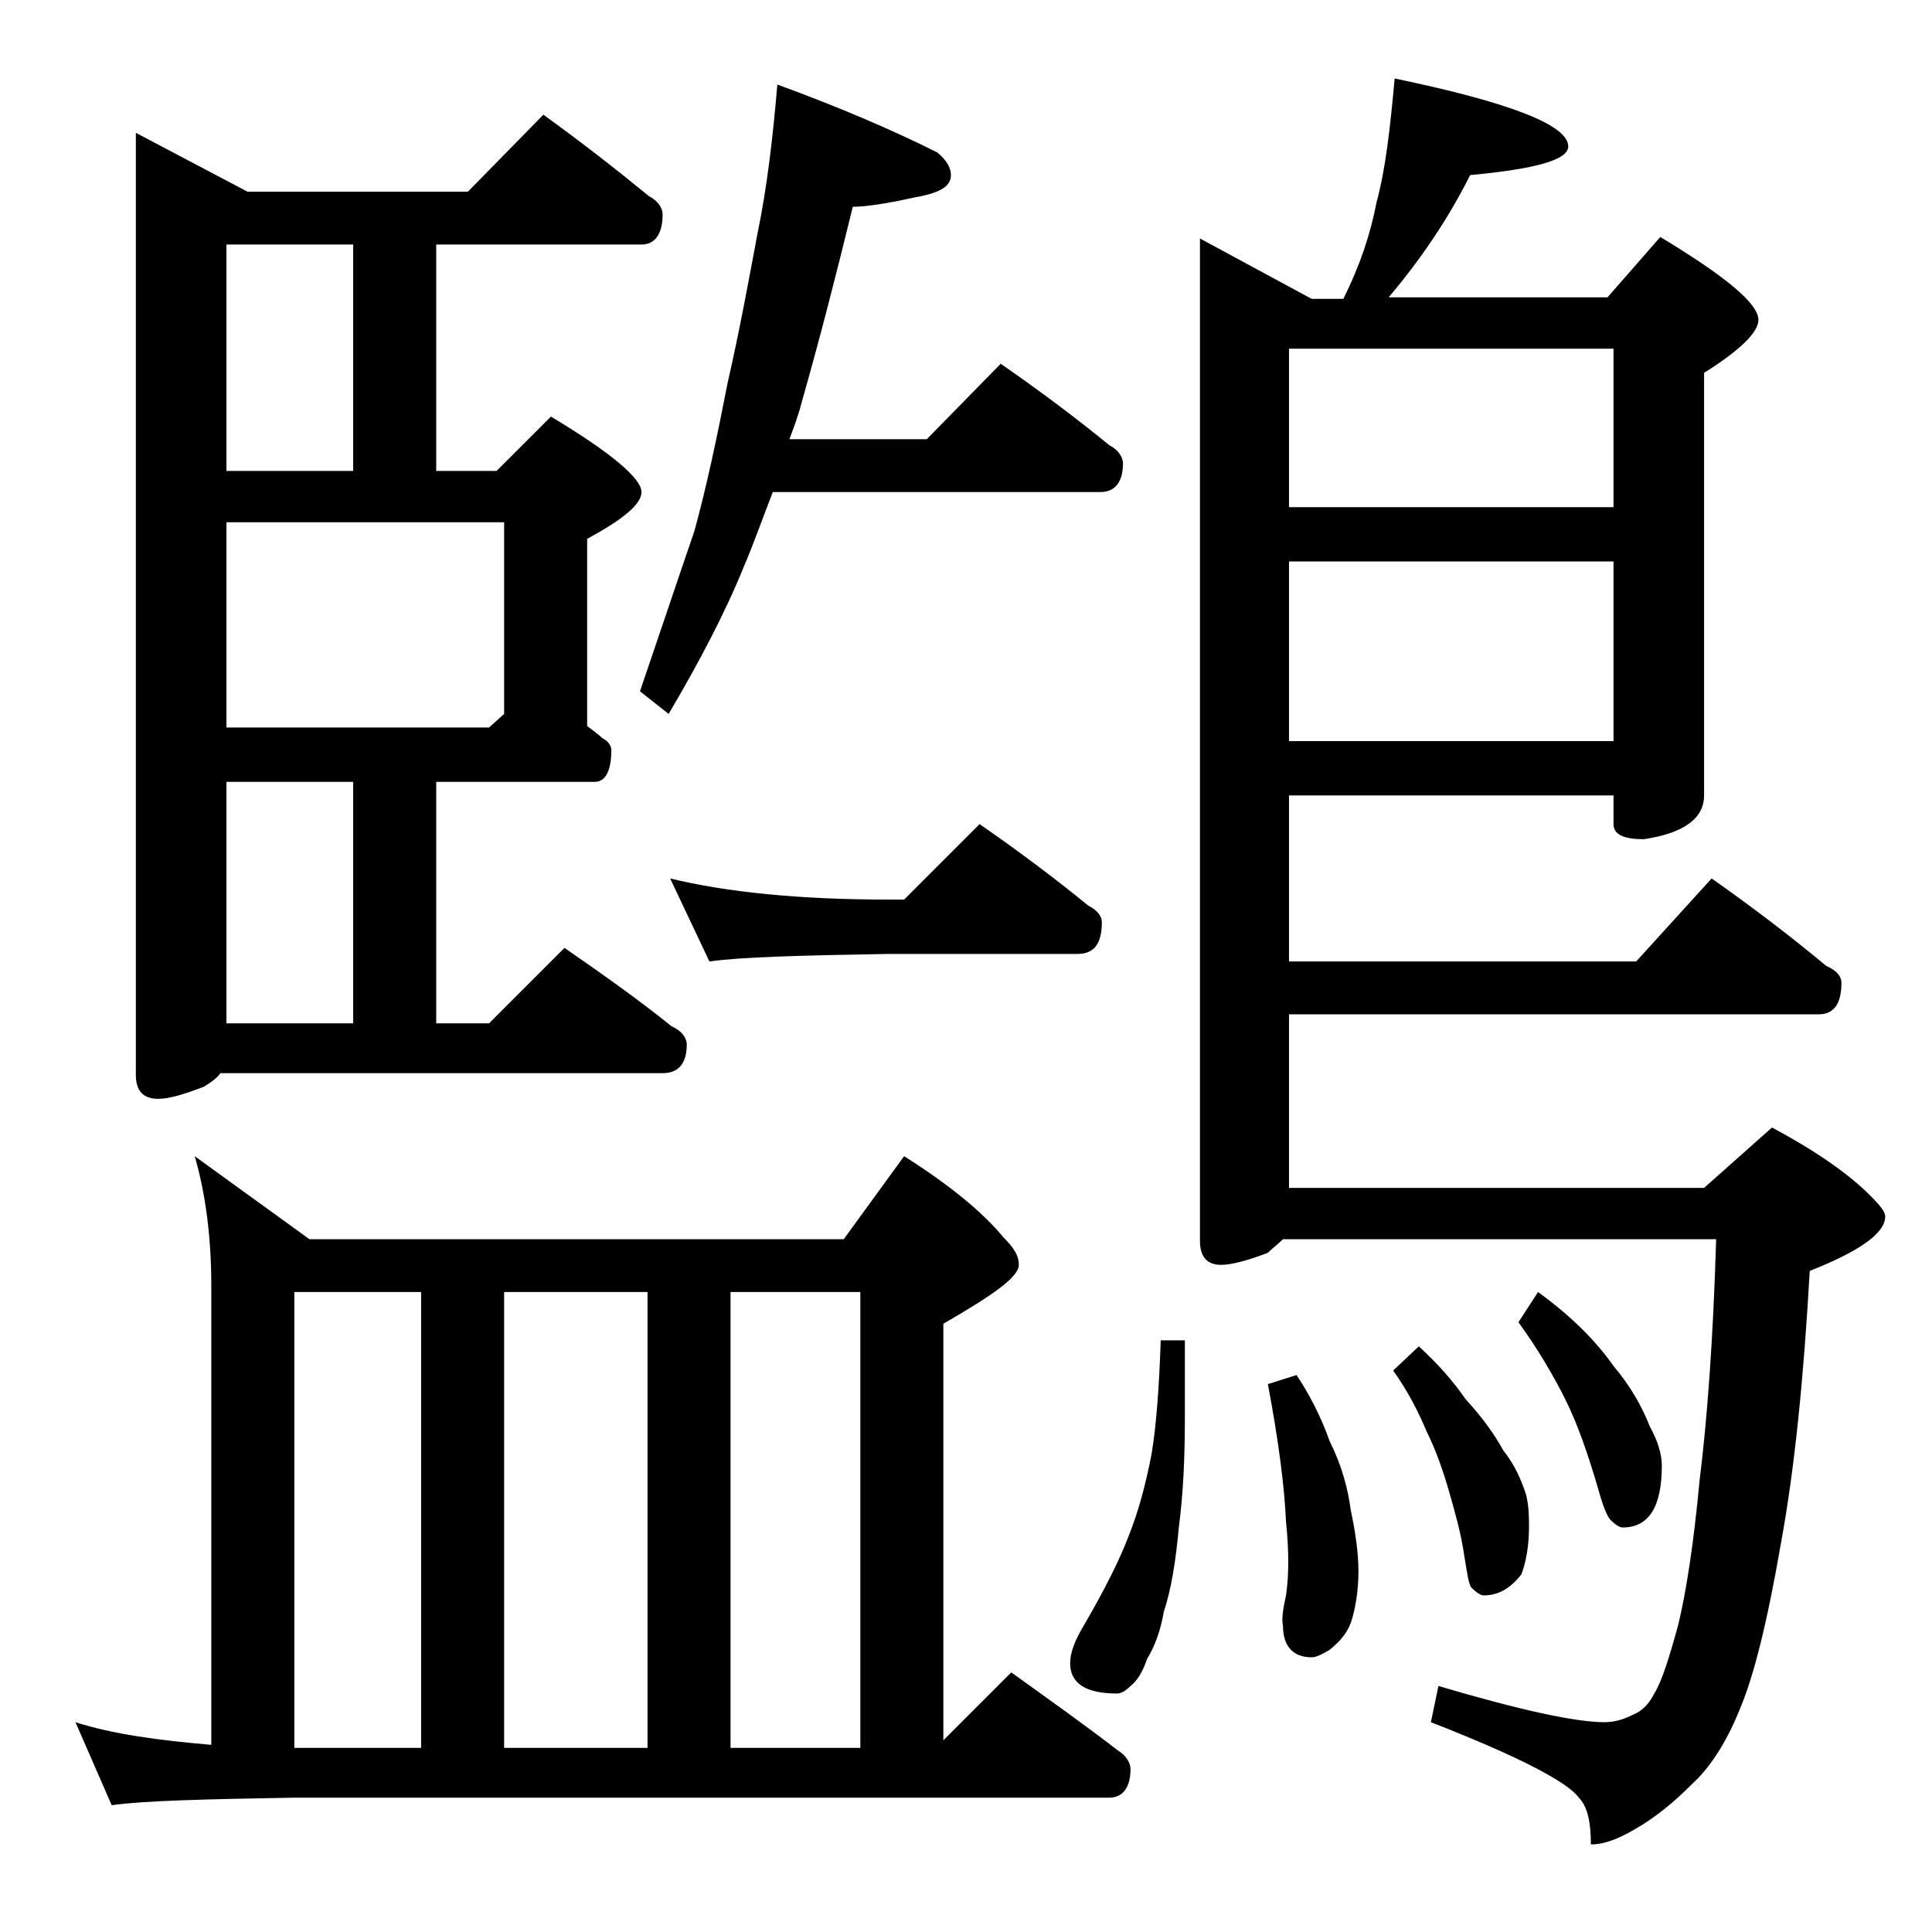 <?xml version="1.0" encoding="utf-8"?>
<!-- Generator: Adobe Illustrator 18.0.0, SVG Export Plug-In . SVG Version: 6.00 Build 0)  -->
<!DOCTYPE svg PUBLIC "-//W3C//DTD SVG 1.1//EN" "http://www.w3.org/Graphics/SVG/1.1/DTD/svg11.dtd">
<svg version="1.1" id="Layer_1" xmlns="http://www.w3.org/2000/svg" xmlns:xlink="http://www.w3.org/1999/xlink" x="0px" y="0px"
	 viewBox="0 0 128 128" enable-background="new 0 0 128 128" xml:space="preserve">
<path d="M12.9,76.6l7.6,5.5h35.4l4-5.5c3,1.9,5.2,3.7,6.6,5.4c0.7,0.7,1,1.2,1,1.8c0,0.8-1.7,2-5,3.9v27.6l4.5-4.5
	c2.5,1.8,4.9,3.5,7.1,5.2c0.5,0.3,0.8,0.8,0.8,1.2c0,1.2-0.5,1.9-1.4,1.9h-54c-5.9,0.1-10,0.2-12.1,0.5L5,114.1
	c2.5,0.8,5.5,1.2,9,1.5V85.2C14,81.9,13.6,79,12.9,76.6z M36,7.6c2.5,1.8,4.8,3.6,7,5.4c0.6,0.3,0.9,0.8,0.9,1.2c0,1.3-0.5,2-1.4,2
	H28.9v15h4l3.6-3.6c4,2.4,6,4.1,6,5c0,0.8-1.2,1.8-3.6,3.1v12.4c0.4,0.3,0.8,0.6,1,0.8c0.4,0.2,0.6,0.5,0.6,0.8
	c0,1.4-0.4,2.1-1.1,2.1H28.9v16h3.5l5-5c2.6,1.8,5,3.5,7.1,5.2c0.7,0.3,1,0.8,1,1.2c0,1.2-0.5,1.9-1.6,1.9H14.6
	c-0.2,0.3-0.6,0.6-1.1,0.9c-1.3,0.5-2.3,0.8-3,0.8c-1,0-1.5-0.5-1.5-1.6V8.8l7.4,3.9H31L36,7.6z M15,31.2h8.4v-15H15V31.2z M15,48.2
	h17.4l1-0.9V34.6H15V48.2z M15,67.8h8.4v-16H15V67.8z M19.5,115.8h8.4V85.6h-8.4V115.8z M33.4,115.8h9.5V85.6h-9.5V115.8z M51.5,5.6
	c4.1,1.5,7.6,3,10.6,4.5c0.6,0.5,0.9,1,0.9,1.5c0,0.8-0.8,1.2-2.5,1.5c-1.8,0.4-3.2,0.6-4,0.6c-1.1,4.5-2.2,8.8-3.4,13
	c-0.2,0.8-0.5,1.6-0.8,2.4h9.1l4.9-5c2.6,1.8,5,3.6,7.2,5.4c0.6,0.3,0.9,0.8,0.9,1.2c0,1.2-0.5,1.9-1.5,1.9H51.2
	c-0.7,1.8-1.3,3.5-1.9,4.9c-1.3,3.2-3,6.4-5,9.8l-1.9-1.5c1.3-3.8,2.5-7.4,3.6-10.6c0.8-2.9,1.5-6.2,2.2-9.8c0.8-3.5,1.4-6.8,2-10
	C50.8,12.5,51.2,9.2,51.5,5.6z M44.4,58.2c3.7,0.9,8.5,1.4,14.5,1.4h1l5-5c2.6,1.8,5,3.6,7.2,5.4c0.6,0.3,0.9,0.7,0.9,1.1
	c0,1.4-0.5,2.1-1.6,2.1H58.9c-5.8,0.1-9.8,0.2-11.9,0.5L44.4,58.2z M48.4,115.8H57V85.6h-8.6V115.8z M76.9,88.8h1.6V94
	c0,2.5-0.1,4.9-0.4,7.2c-0.2,2.2-0.5,4.1-1,5.6c-0.2,1.2-0.6,2.3-1.1,3.1c-0.3,0.9-0.7,1.5-1.1,1.8c-0.3,0.3-0.6,0.5-0.9,0.5
	c-2.1,0-3.1-0.7-3.1-2c0-0.7,0.3-1.5,0.9-2.5c1.4-2.4,2.4-4.4,3-6c0.6-1.5,1.1-3.3,1.5-5.4C76.6,94.5,76.8,91.9,76.9,88.8z
	 M92.4,5.2c7.7,1.6,11.5,3.1,11.5,4.5c0,0.9-2.2,1.5-6.5,1.9c-1.4,2.8-3.2,5.5-5.4,8.1h14.5l3.5-4c4.3,2.6,6.5,4.4,6.5,5.5
	c0,0.8-1.2,2-3.6,3.5v28c0,1.5-1.3,2.5-4,2.9c-1.3,0-2-0.3-2-1v-1.9H85.4v11h23l5-5.5c2.7,1.9,5.2,3.8,7.6,5.8c0.7,0.3,1,0.7,1,1.1
	c0,1.4-0.5,2.1-1.5,2.1H85.4v11.5h27.5l4.5-4c2.8,1.5,5,3,6.5,4.5c0.7,0.7,1,1.1,1,1.4c0,1.1-1.7,2.3-5,3.6c-0.4,7.1-1,13.1-1.9,18
	c-0.9,5.2-1.8,8.9-2.8,11.2c-0.9,2.2-2,3.8-3.1,4.8c-1.2,1.2-2.4,2.2-3.8,3c-1.2,0.7-2.1,1-2.9,1c0-1.4-0.2-2.5-0.8-3.1
	c-0.7-1-3.9-2.7-9.8-5l0.5-2.4c5.4,1.6,9.1,2.4,11,2.4c0.7,0,1.3-0.2,1.9-0.5c0.5-0.2,1-0.6,1.4-1.4c0.5-0.8,1-2.4,1.6-4.6
	c0.5-2.1,1-5.2,1.4-9.5c0.5-4,0.9-9.3,1.1-16H85c-0.3,0.3-0.7,0.6-1,0.9c-1.3,0.5-2.4,0.8-3.1,0.8c-0.9,0-1.4-0.5-1.4-1.6V15.8
	l7.4,4H89c1.1-2.2,1.8-4.3,2.2-6.4C91.8,11.2,92.1,8.5,92.4,5.2z M85.9,91.1c0.8,1.2,1.6,2.7,2.2,4.4c0.8,1.6,1.2,3.1,1.4,4.6
	c0.3,1.4,0.5,2.8,0.5,4c0,1.3-0.2,2.5-0.5,3.4c-0.3,0.8-0.8,1.3-1.4,1.8c-0.5,0.3-0.9,0.5-1.2,0.5c-1.2,0-1.9-0.7-1.9-2.1
	c-0.1-0.4,0-1.1,0.2-2c0.2-1.3,0.2-3,0-4.9c-0.1-2.3-0.5-5.4-1.2-9.1L85.9,91.1z M85.4,33.6h21.5V23.1H85.4V33.6z M85.4,49.1h21.5
	V37.2H85.4V49.1z M94,89.2c1.2,1.1,2.2,2.2,3.1,3.5c1.1,1.2,1.9,2.3,2.5,3.4c0.8,1,1.2,2,1.5,2.9c0.2,0.8,0.2,1.5,0.2,2.2
	c0,1.2-0.2,2.3-0.5,3.1c-0.7,0.9-1.5,1.4-2.5,1.4c-0.2,0-0.5-0.2-0.8-0.5c-0.2-0.2-0.3-1-0.5-2.2c-0.2-1.4-0.6-2.8-1-4.2
	c-0.4-1.4-0.9-2.8-1.5-4c-0.5-1.2-1.2-2.6-2.2-4L94,89.2z M101.9,85.6c2.2,1.6,3.8,3.2,5,4.9c1.1,1.3,1.9,2.7,2.4,4
	c0.5,0.9,0.8,1.8,0.8,2.6c0,2.8-0.9,4.1-2.6,4.1c-0.2,0-0.5-0.2-0.8-0.5c-0.2-0.2-0.5-0.9-0.8-2c-0.7-2.4-1.4-4.4-2.2-6
	c-0.8-1.6-1.8-3.3-3.1-5.1L101.9,85.6z"/>
</svg>
